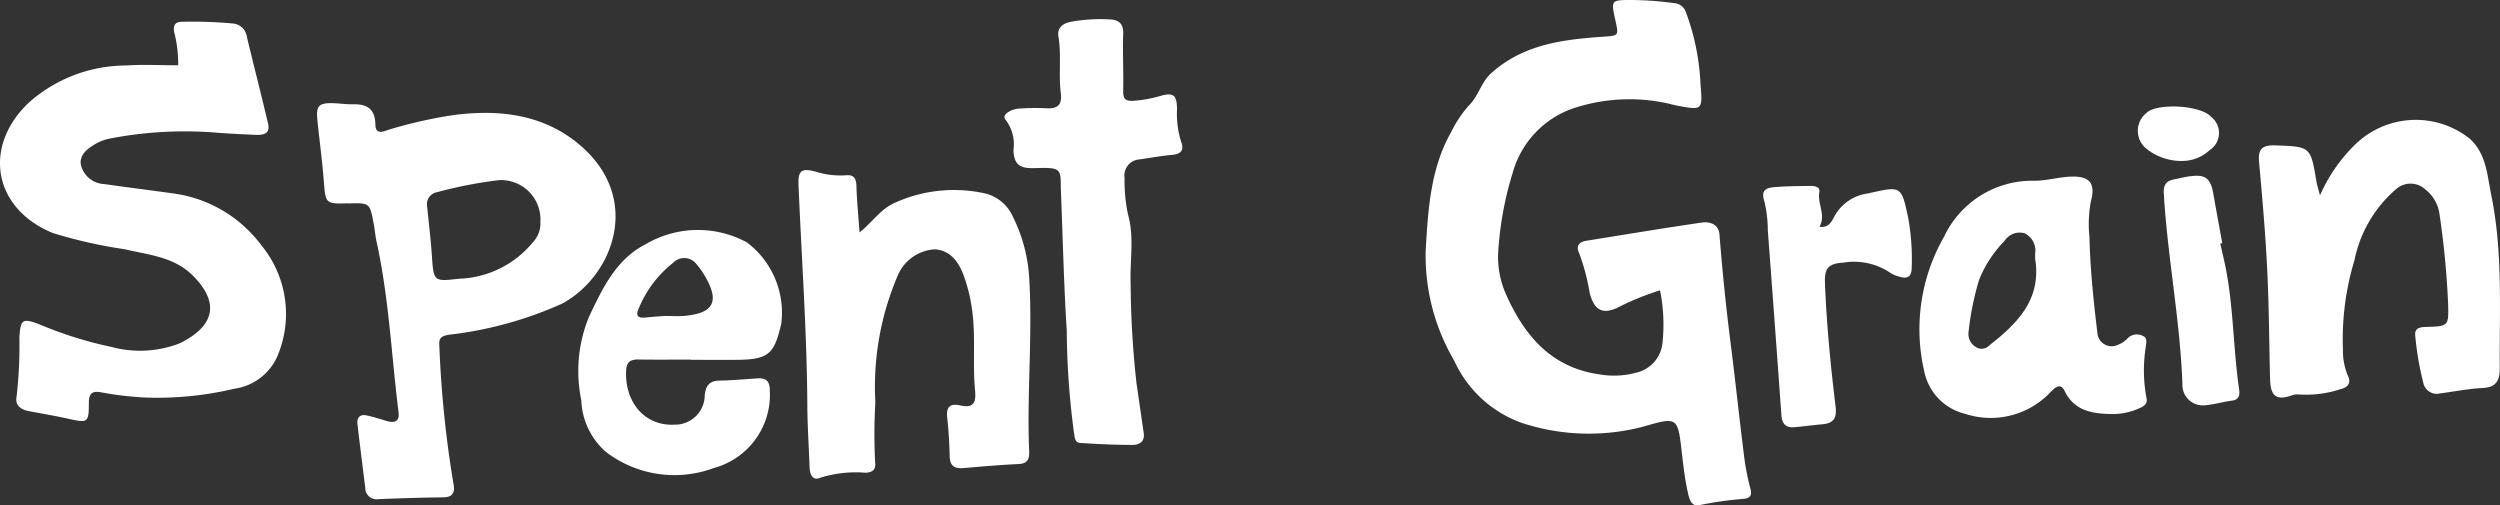 <svg id="グループ_399" data-name="グループ 399" xmlns="http://www.w3.org/2000/svg" width="161.28" height="32.596" viewBox="0 0 161.28 32.596">
  <rect x="0" y="0" width="161.28" height="32.596" fill="#333333" stroke="none"/>
  <path id="パス_3" data-name="パス 3" d="M543.206,18.731a17.259,17.259,0,0,0-2.572,1.035c-1.085.576-1.66.289-1.96-.867a13.839,13.839,0,0,0-.683-2.579c-.226-.476.019-.715.465-.787,2.477-.4,4.953-.809,7.436-1.174.538-.079,1.1.11,1.153.757.183,2.3.413,4.6.705,6.9.31,2.438.568,4.882.874,7.321a15.7,15.7,0,0,0,.423,2.207c.13.472-.092.595-.441.638a23.019,23.019,0,0,0-2.825.4c-.616.153-.708-.515-.8-.929-.175-.818-.272-1.654-.367-2.487-.259-2.259-.274-2.283-2.457-1.65a13.819,13.819,0,0,1-7.86-.233,7.584,7.584,0,0,1-4.363-4.018,13.361,13.361,0,0,1-1.84-7.118c.156-2.605.3-5.257,1.641-7.623A7.512,7.512,0,0,1,530.885,6.8c.63-.617.778-1.5,1.459-2.1,2.044-1.821,4.538-2.143,7.083-2.324,1.134-.081,1.139-.013.891-1.125C540.043.019,540.072,0,541.332,0A21.12,21.12,0,0,1,544.1.2a.848.848,0,0,1,.772.564,15.075,15.075,0,0,1,.949,4.64c.147,1.756.132,1.718-1.626,1.387a11.484,11.484,0,0,0-6.585.2,6.121,6.121,0,0,0-3.908,4.176,21.584,21.584,0,0,0-.939,5.264,5.97,5.97,0,0,0,.532,2.6c1.194,2.653,2.911,4.677,6,5.12a5.5,5.5,0,0,0,2.41-.117,2.19,2.19,0,0,0,1.673-1.989,11.168,11.168,0,0,0-.167-3.323" transform="translate(-436.12 0)" fill="#fff"/>
  <path id="パス_4" data-name="パス 4" d="M11.495,10.875a8.25,8.25,0,0,0-.257-2.138c-.083-.442.065-.674.524-.667a28.235,28.235,0,0,1,3.215.107.991.991,0,0,1,.945.843c.446,1.875.933,3.741,1.371,5.618.16.684-.335.749-.837.726-.84-.04-1.68-.075-2.517-.143a25.426,25.426,0,0,0-6.825.377,2.952,2.952,0,0,0-.891.317c-.537.3-1.119.718-1.006,1.375a1.61,1.61,0,0,0,1.5,1.248c1.543.222,3.091.412,4.635.631a8.493,8.493,0,0,1,5.5,3.309A6.96,6.96,0,0,1,17.9,29.629a3.555,3.555,0,0,1-2.791,2.114,21.4,21.4,0,0,1-5.681.569,21.033,21.033,0,0,1-2.841-.325c-.555-.111-.853-.033-.855.654,0,1.31-.066,1.318-1.34,1.035-.844-.187-1.7-.329-2.547-.492-.522-.1-.888-.382-.774-.945a28.928,28.928,0,0,0,.18-3.817c.079-1.135.184-1.245,1.243-.854a25.138,25.138,0,0,0,4.679,1.474A7.065,7.065,0,0,0,11.6,28.81c1.965-.971,2.777-2.393.872-4.335-1.226-1.25-2.886-1.362-4.434-1.733A30.671,30.671,0,0,1,3.414,21.7c-3.842-1.569-4.546-5.549-1.58-8.393a9.486,9.486,0,0,1,6.3-2.417c1.095-.075,2.2-.013,3.365-.013" transform="translate(0 -6.665)" fill="#fff"/>
  <path id="パス_5" data-name="パス 5" d="M119.47,44.668c-1.489.042-1.464.04-1.586-1.493-.1-1.3-.279-2.586-.409-3.88-.091-.909.085-1.1.969-1.087.434.008.868.082,1.3.071.924-.025,1.459.286,1.473,1.322.01.74.652.371.921.3a30.021,30.021,0,0,1,3.952-.9c3.081-.435,6.077-.095,8.466,2.037,3.924,3.5,1.883,8.433-1.329,10.12a24.624,24.624,0,0,1-7.294,1.993c-.557.1-.628.282-.588.77a70.484,70.484,0,0,0,.9,8.792c.108.509.051.917-.646.924-1.389.015-2.778.06-4.166.115a.731.731,0,0,1-.869-.726c-.168-1.377-.348-2.753-.505-4.131-.045-.392.163-.63.57-.547.45.091.888.239,1.33.368.5.146.826.021.753-.559-.458-3.666-.619-7.37-1.415-10.993-.087-.393-.117-.8-.192-1.195-.251-1.332-.254-1.332-1.641-1.293m12.395,1.247a2.543,2.543,0,0,0-2.685-2.747,28.087,28.087,0,0,0-3.97.774.786.786,0,0,0-.645.946c.1,1.032.227,2.063.3,3.1.116,1.728.1,1.729,1.776,1.536.086-.01.173-.007.26-.013a6.435,6.435,0,0,0,4.472-2.324,1.8,1.8,0,0,0,.5-1.271" transform="translate(-97 -31.553)" fill="#fff"/>
  <path id="パス_6" data-name="パス 6" d="M299.71,67.049c.823-.648,1.364-1.517,2.287-1.917a9.247,9.247,0,0,1,5.823-.6,2.623,2.623,0,0,1,1.759,1.445,10.148,10.148,0,0,1,1.079,3.968c.23,3.741-.157,7.478,0,11.215.022.521-.107.8-.691.828-1.186.056-2.37.159-3.553.26-.57.049-.869-.137-.884-.757-.02-.839-.068-1.681-.161-2.515-.077-.687.2-.911.833-.771.846.188,1.044-.142.965-.963-.165-1.731.051-3.478-.193-5.214a10.676,10.676,0,0,0-.5-2.092c-.317-.893-.81-1.706-1.886-1.8a2.764,2.764,0,0,0-2.407,1.687A18.224,18.224,0,0,0,300.735,78a36.583,36.583,0,0,0-.017,3.866c.068.492-.165.665-.643.682a7.617,7.617,0,0,0-2.9.326c-.507.219-.671-.247-.686-.713-.042-1.3-.135-2.609-.142-3.913-.026-4.76-.371-9.506-.569-14.258-.038-.91.171-1.1,1.049-.881a5.441,5.441,0,0,0,1.965.254c.53-.061.706.16.722.682.029.971.126,1.941.2,3" transform="translate(-244.264 -52.052)" fill="#fff"/>
  <path id="パス_7" data-name="パス 7" d="M840.773,49.272a10.406,10.406,0,0,1,2.355-3.363,5.6,5.6,0,0,1,7.306-.293c1.077.98,1.126,2.361,1.387,3.637.753,3.68.524,7.416.548,11.136.005.764-.177,1.263-1.086,1.308s-1.834.23-2.751.348a.888.888,0,0,1-1.1-.708,19.038,19.038,0,0,1-.511-2.978c-.071-.554.3-.584.715-.6,1.437-.043,1.447-.051,1.4-1.536a55.36,55.36,0,0,0-.548-5.7,2.41,2.41,0,0,0-.91-1.624,1.4,1.4,0,0,0-1.894-.031,8.164,8.164,0,0,0-2.69,4.6,17.444,17.444,0,0,0-.741,5.732,4.165,4.165,0,0,0,.309,1.687c.229.45.055.759-.463.885a7.068,7.068,0,0,1-2.637.347,1.136,1.136,0,0,0-.509.055c-.978.345-1.367.07-1.4-1.027-.062-2.376-.069-4.756-.187-7.129-.115-2.311-.317-4.619-.527-6.924-.075-.827.242-1.074,1.025-1.047,2.3.08,2.3.063,2.676,2.314.043.255.126.5.231.913" transform="translate(-691.105 -36.668)" fill="#fff"/>
  <path id="パス_8" data-name="パス 8" d="M375.75,18.054c0-1.34,0-1.374-1.689-1.331-.863.022-1.327-.135-1.364-1.159a2.621,2.621,0,0,0-.5-1.949c-.316-.342.363-.679.768-.723a14.245,14.245,0,0,1,1.913-.025c.727.021.961-.273.87-1.011-.148-1.2.053-2.42-.151-3.629-.09-.534.257-.834.795-.942A10.684,10.684,0,0,1,378.9,7.13c.549.02.9.241.876.907-.039,1.217.025,2.438,0,3.656-.012.51.082.727.658.686a8.025,8.025,0,0,0,1.7-.3c.881-.257,1.1-.084,1.115.823a6.055,6.055,0,0,0,.27,2.139c.181.474.029.766-.534.82-.718.069-1.431.194-2.145.3a1.038,1.038,0,0,0-.976,1.2,10.473,10.473,0,0,0,.216,2.331c.424,1.478.119,2.991.176,4.485a61.014,61.014,0,0,0,.376,6.408q.234,1.623.469,3.246c.081.559-.312.748-.72.749-1.125,0-2.251-.054-3.374-.125-.374-.024-.354-.389-.408-.67a51.655,51.655,0,0,1-.464-6.586c-.188-2.922-.251-5.853-.382-9.148" transform="translate(-307.316 -5.878)" fill="#fff"/>
  <path id="パス_9" data-name="パス 9" d="M723.43,80.738c-1.421-.011-2.488-.258-3.088-1.484-.259-.528-.575-.268-.879.034a5.3,5.3,0,0,1-5.565,1.429,3.528,3.528,0,0,1-2.593-2.637,12.026,12.026,0,0,1,1.257-8.784,6.291,6.291,0,0,1,5.84-3.608c.789,0,1.6-.251,2.4-.269,1.165-.026,1.537.458,1.238,1.561a7.958,7.958,0,0,0-.1,2.331c.051,2.112.27,4.212.528,6.308a.923.923,0,0,0,1.319.648,1.608,1.608,0,0,0,.633-.433.833.833,0,0,1,.967-.135c.31.114.209.45.19.693a9.67,9.67,0,0,0,.037,3.282c.1.388-.13.555-.469.695a4.123,4.123,0,0,1-1.723.369m-4.984-10.012c0-.116,0-.232,0-.348a1.242,1.242,0,0,0-.676-1.3,1.162,1.162,0,0,0-1.3.49,7.615,7.615,0,0,0-1.639,2.513,17.968,17.968,0,0,0-.682,3.375.957.957,0,0,0,.468.954.67.67,0,0,0,.87-.1c1.817-1.42,3.381-2.978,2.959-5.585" transform="translate(-587.146 -54.027)" fill="#fff"/>
  <path id="パス_10" data-name="パス 10" d="M221.6,93.515c-1.131,0-2.262.013-3.392-.005-.544-.009-.77.193-.789.762-.069,2.057,1.252,3.539,3.115,3.441a1.908,1.908,0,0,0,1.959-1.874c.055-.618.284-.957.956-.968.81-.013,1.62-.09,2.429-.142.568-.036.818.162.815.8a4.89,4.89,0,0,1-3.609,4.98,7.276,7.276,0,0,1-6.946-1.023,4.636,4.636,0,0,1-1.606-3.345,9.219,9.219,0,0,1,.49-5.374c.862-1.817,1.741-3.713,3.648-4.686a6.639,6.639,0,0,1,6.538-.129,5.674,5.674,0,0,1,2.224,5.242c-.444,1.926-.793,2.313-2.791,2.336-1.014.012-2.028,0-3.042,0v-.013M219.893,90.7c.438,0,.844.029,1.245,0,1.979-.165,2.358-.961,1.291-2.7a4.6,4.6,0,0,0-.454-.624.989.989,0,0,0-1.515-.108,7.251,7.251,0,0,0-2.211,2.918c-.257.557-.03.667.474.612.4-.044.8-.066,1.17-.095" transform="translate(-177.03 -70.318)" fill="#fff"/>
  <path id="パス_11" data-name="パス 11" d="M656.832,71.488c.552.071.738-.256.923-.587A2.87,2.87,0,0,1,660,69.332c.029,0,.055-.017.084-.024,2.033-.452,2.035-.452,2.472,1.591a14.914,14.914,0,0,1,.23,3.2c0,.616-.27.774-.812.6a1.786,1.786,0,0,1-.552-.23,4.2,4.2,0,0,0-3.052-.67c-.952.065-1.215.348-1.181,1.294.1,2.678.366,5.343.686,8,.088.731-.13,1.075-.854,1.135-.6.05-1.206.138-1.81.19-.534.046-.791-.212-.83-.753q-.428-5.977-.879-11.952a8.093,8.093,0,0,0-.228-1.89c-.233-.712.148-.85.645-.892.779-.066,1.563-.069,2.345-.081.267,0,.621.067.562.389-.141.767.447,1.49.005,2.252" transform="translate(-539.457 -56.857)" fill="#fff"/>
  <path id="パス_12" data-name="パス 12" d="M805.249,69.482c.144.664.311,1.323.427,1.992.429,2.456.428,4.958.787,7.421.058.4-.015.668-.49.729-.57.073-1.129.246-1.7.293a1.317,1.317,0,0,1-1.467-1.357c-.148-4.114-.955-8.163-1.2-12.268-.036-.607.151-.851.685-.951.312-.059.62-.141.934-.187,1.059-.155,1.4.1,1.583,1.16s.378,2.1.568,3.145l-.128.024" transform="translate(-662.013 -53.773)" fill="#fff"/>
  <path id="パス_13" data-name="パス 13" d="M794.813,42.969a3.625,3.625,0,0,1-2.3-.813,1.479,1.479,0,0,1,.035-2.289c.679-.659,3.5-.494,4.151.242a1.316,1.316,0,0,1-.075,2.157,2.584,2.584,0,0,1-1.81.7" transform="translate(-654.072 -32.584)" fill="#fff"/>
</svg>

